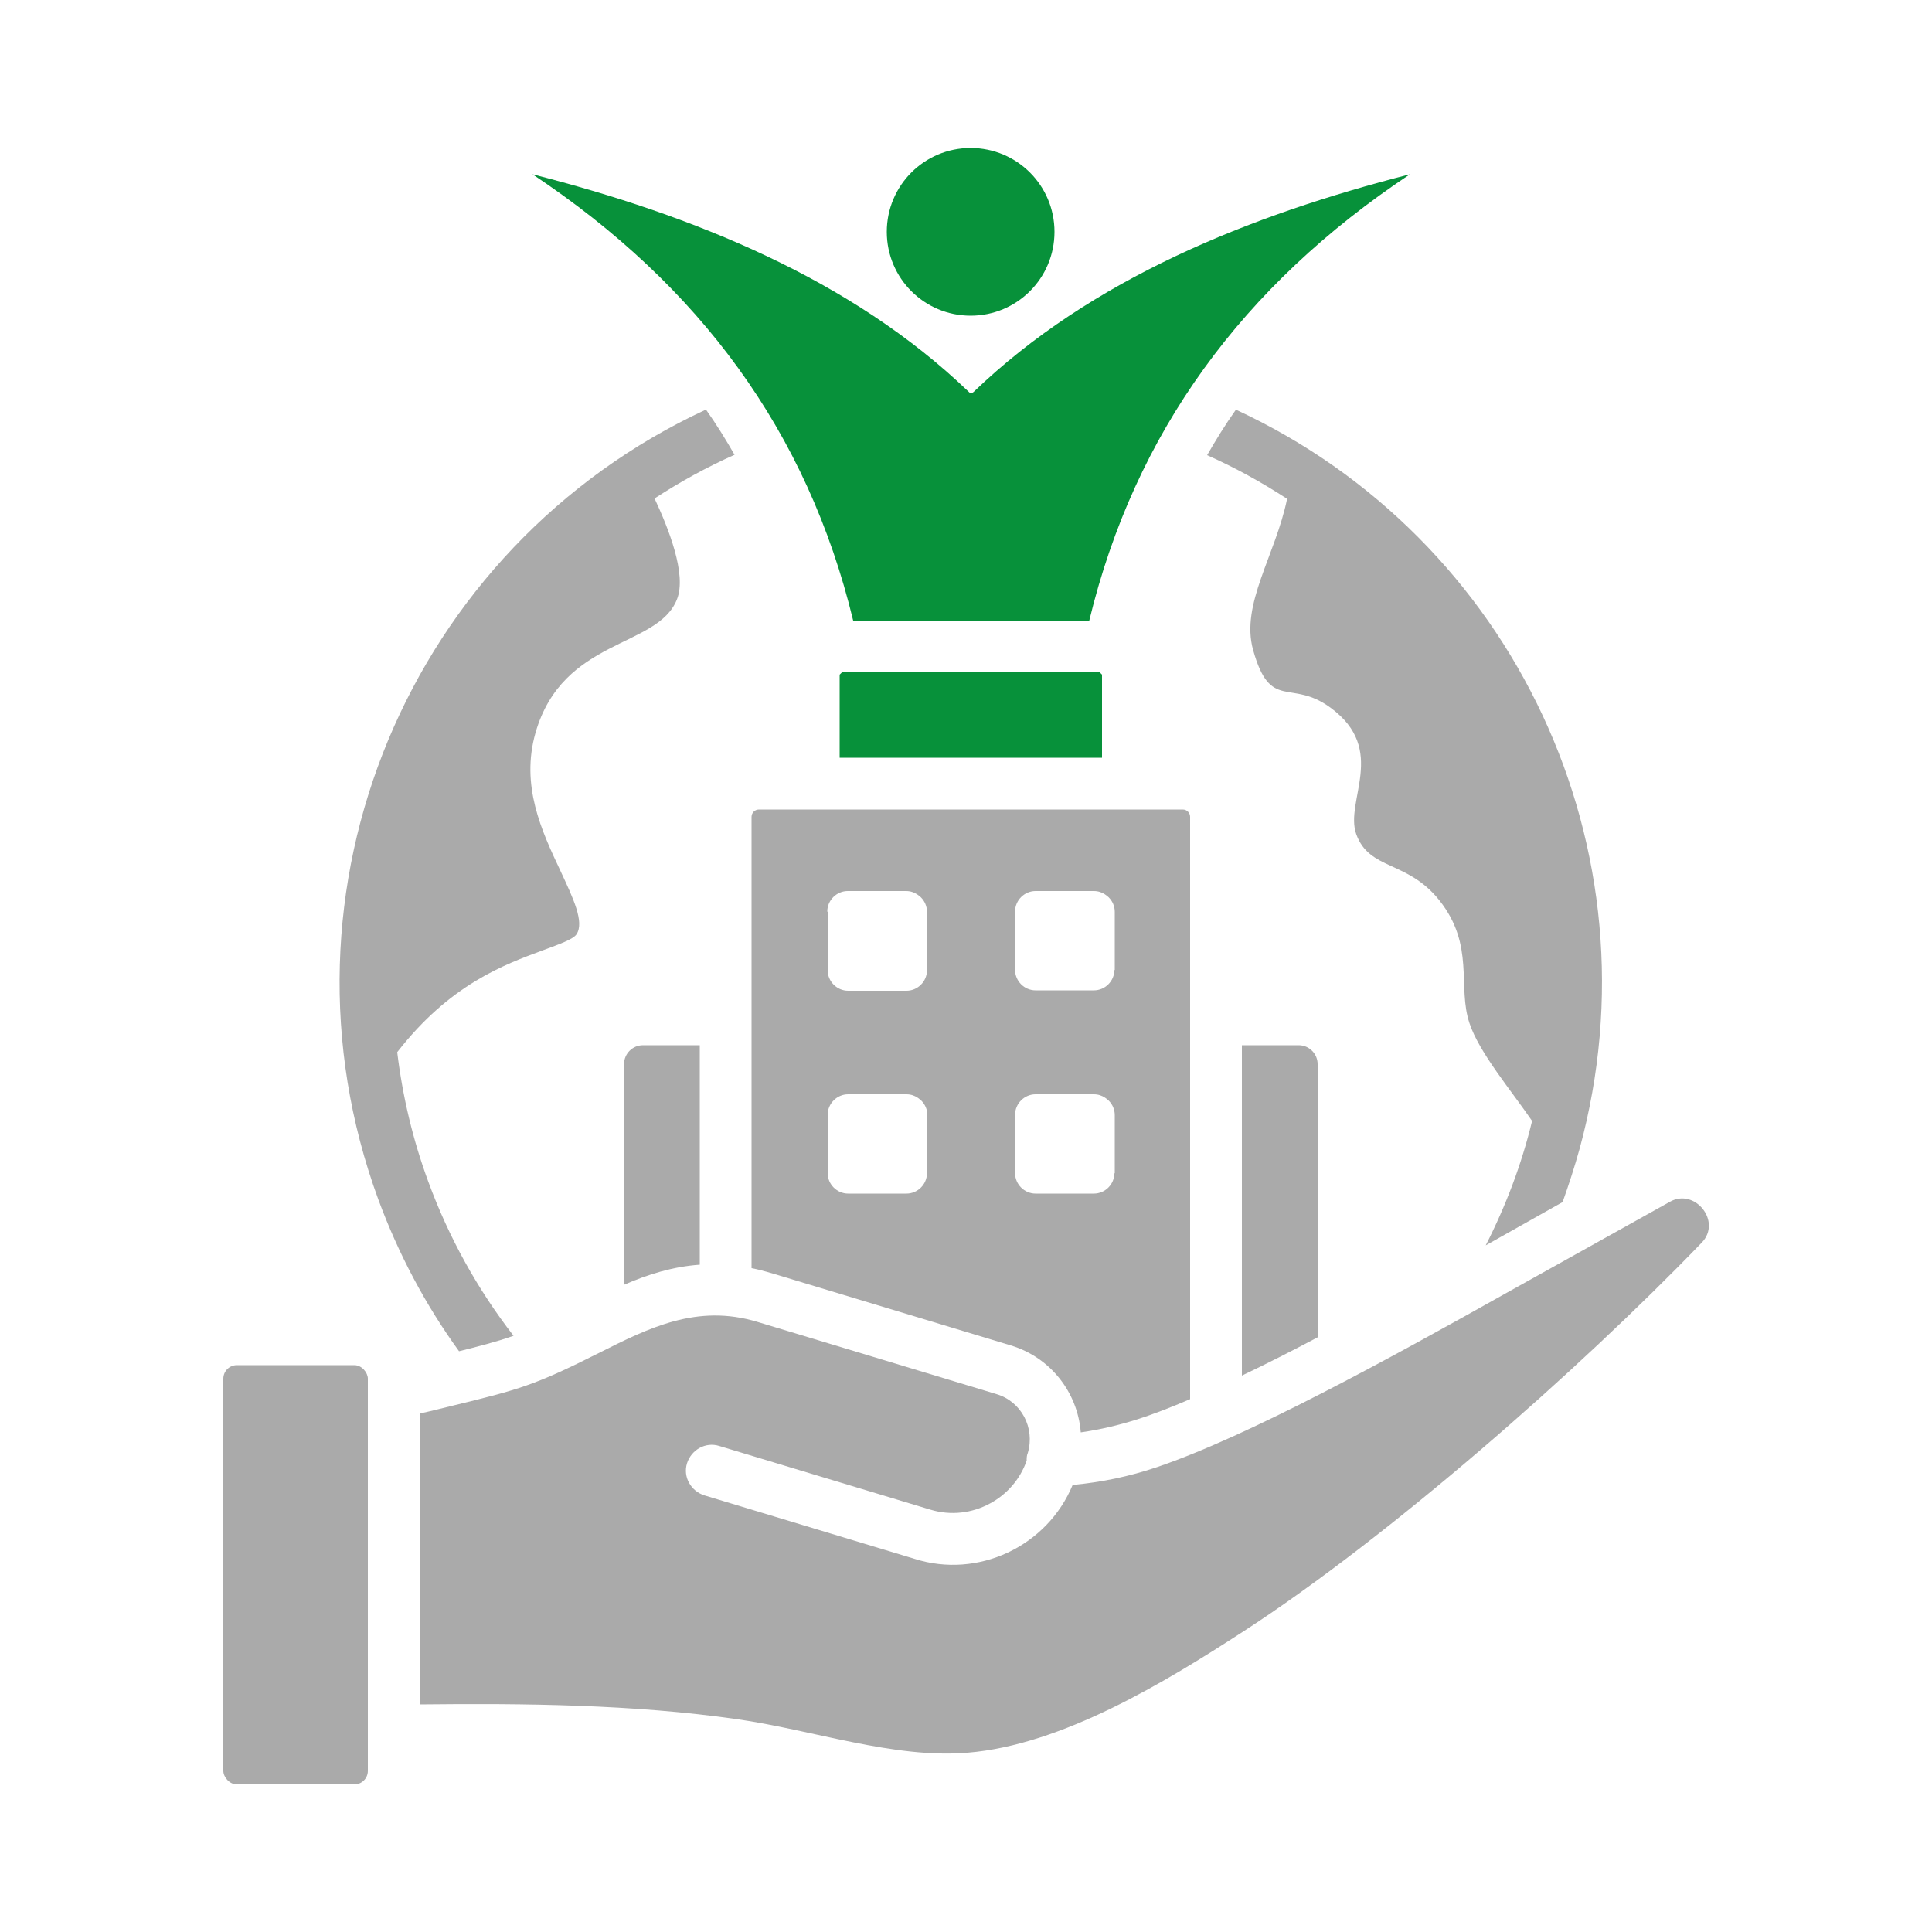 <?xml version="1.0" encoding="UTF-8"?>
<svg id="Layer_1" xmlns="http://www.w3.org/2000/svg" version="1.1" viewBox="0 0 500 500">
  <!-- Generator: Adobe Illustrator 29.6.1, SVG Export Plug-In . SVG Version: 2.1.1 Build 9)  -->
  <defs>
    <style>
      .st0, .st1 {
        fill-rule: evenodd;
      }

      .st0, .st2 {
        fill: #aaa;
      }

      .st1 {
        fill: #07913a;
      }
    </style>
  </defs>
  <path class="st0" d="M319.8,106c72,33.3,110.1,113.9,89,191.3-1.3,4.7-2.8,9.3-4.4,13.8l-19.9,11.2c5.2-10.2,9.3-21,12-32.2-5.4-7.9-13.7-17.7-16.2-25.3-3.2-9.5,1.5-20.1-7.8-31.8-8.3-10.4-18.1-7.7-21.5-17.1-3.1-8.6,8.2-21.8-6.6-32.7-10.4-7.7-15.6,1.1-20.1-15-3.3-11.8,5.8-24.5,8.8-39.1-6.6-4.3-13.5-8.1-20.7-11.3,2.3-4,4.7-7.9,7.4-11.7h0Z"/>
  <path class="st0" d="M175.2,155.1c2.6-6.5-2.3-18.6-5.8-26.1,6.6-4.3,13.5-8.1,20.7-11.3-2.3-4-4.7-7.9-7.4-11.7-76.8,35.6-114.2,124.3-84.8,204.4,5.2,14.1,12.2,27.3,20.9,39.3,4.8-1.2,9.6-2.4,14.1-4-9.3-12-16.8-25.5-22.1-40-3.9-10.6-6.6-21.8-8-33.4,13.6-17.5,27.5-22.6,37.8-26.4,4.3-1.6,7.7-2.8,8.6-4.1,2.1-3.2-.9-9.4-4.1-16.3-5-10.6-10.4-22.2-6.5-35.9,7.1-24.6,31.6-21.8,36.6-34.5Z"/>
  <path class="st1" d="M251.2,81.7c12,0,21.7-9.7,21.7-21.7s-9.7-21.7-21.7-21.7-21.7,9.7-21.7,21.7,9.7,21.7,21.7,21.7h0Z"/>
  <path class="st1" d="M220.7,160.6h61.2c11.8-48.7,39.7-86.7,83-115.5-41.5,10.6-82.5,27.1-112.9,56.3-.4.4-1,.4-1.3,0-30.4-29.2-71.4-45.7-112.9-56.3,43.3,28.8,71.2,66.7,83,115.5h0Z"/>
  <path class="st0" d="M321.4,270.5v85.5c6.3-3,12.8-6.3,19.6-9.9v-70.7c0-2.7-2.2-4.9-4.9-4.9h-14.7Z"/>
  <polygon class="st1" points="217.3 196.1 285.2 196.1 285.2 174.6 284.6 174 217.9 174 217.3 174.6 217.3 196.1"/>
  <path class="st0" d="M181.1,327.3c-7,.5-13.4,2.5-19.6,5.2v-57.1c0-2.7,2.2-4.9,4.9-4.9h14.7v56.8Z"/>
  <path class="st0" d="M306.2,209.5h-109.8c-1,0-1.9.8-1.9,1.9v116.8c1.7.3,3.4.8,5.2,1.3l61.9,18.7c10.3,3.1,17.3,12.2,18.1,22.5,10.3-1.5,18.5-4.4,28.3-8.6v-150.7c0-1-.8-1.9-1.9-1.9ZM214.1,235.9c0-2.9,2.4-5.3,5.3-5.3h15.1c2.4,0,3.7,1.6,3.8,1.6,1,1,1.6,2.3,1.6,3.8v15.1c0,2.9-2.4,5.3-5.3,5.3h-15.1c-2.9,0-5.3-2.4-5.3-5.3v-15.1ZM239.9,303.6c0,2.9-2.4,5.3-5.3,5.3h-15.1c-2.9,0-5.3-2.4-5.3-5.3v-15.1c0-2.9,2.4-5.3,5.3-5.3h15.1c2.4,0,3.7,1.6,3.8,1.6,1,1,1.6,2.3,1.6,3.8v15.1ZM288.4,303.6c0,2.9-2.4,5.3-5.3,5.3h-15.1c-2.9,0-5.3-2.4-5.3-5.3v-15.1c0-2.9,2.4-5.3,5.3-5.3h15.1c2.4,0,3.7,1.6,3.8,1.6,1,1,1.6,2.3,1.6,3.8v15.1ZM288.4,251c0,2.9-2.4,5.3-5.3,5.3h-15.1c-2.9,0-5.3-2.4-5.3-5.3v-15.1c0-2.9,2.4-5.3,5.3-5.3h15.1c2.4,0,3.7,1.6,3.8,1.6,1,1,1.6,2.3,1.6,3.8v15.1Z"/>
  <rect class="st2" x="57.8" y="353.3" width="37.4" height="108.5" rx="3.5" ry="3.5"/>
  <path class="st0" d="M108.6,366v75.1c27.2-.3,55.4,0,82,3.8,19.7,2.8,40.8,10.3,59.8,8.7,24.5-2,51.2-18.3,71.4-31.4,37.6-24.4,86.6-67.4,118.6-100.6,5.3-5.5-1.8-14.2-8.2-10.6l-41.6,23.2c-31.7,17.8-67.6,37.5-91.2,45.5-7.1,2.4-14.3,3.9-21.8,4.6-6.6,15.9-24.5,24.4-41,19.1l-54.3-16.4c-3.5-1.1-5.6-4.8-4.5-8.3,1.1-3.5,4.8-5.6,8.3-4.5l54.7,16.5c5.3,1.6,10.8.9,15.4-1.6,4.3-2.3,7.8-6.2,9.5-11.1,0-.7,0-1.3.3-2,1.9-6.5-1.7-13.3-8.1-15.2l-61.9-18.7c-15.6-4.7-28,1.5-41.1,8.1-16.5,8.3-20.5,9.4-37.8,13.6-3.3.8-6,1.5-8.4,2h0Z"/>
</svg>